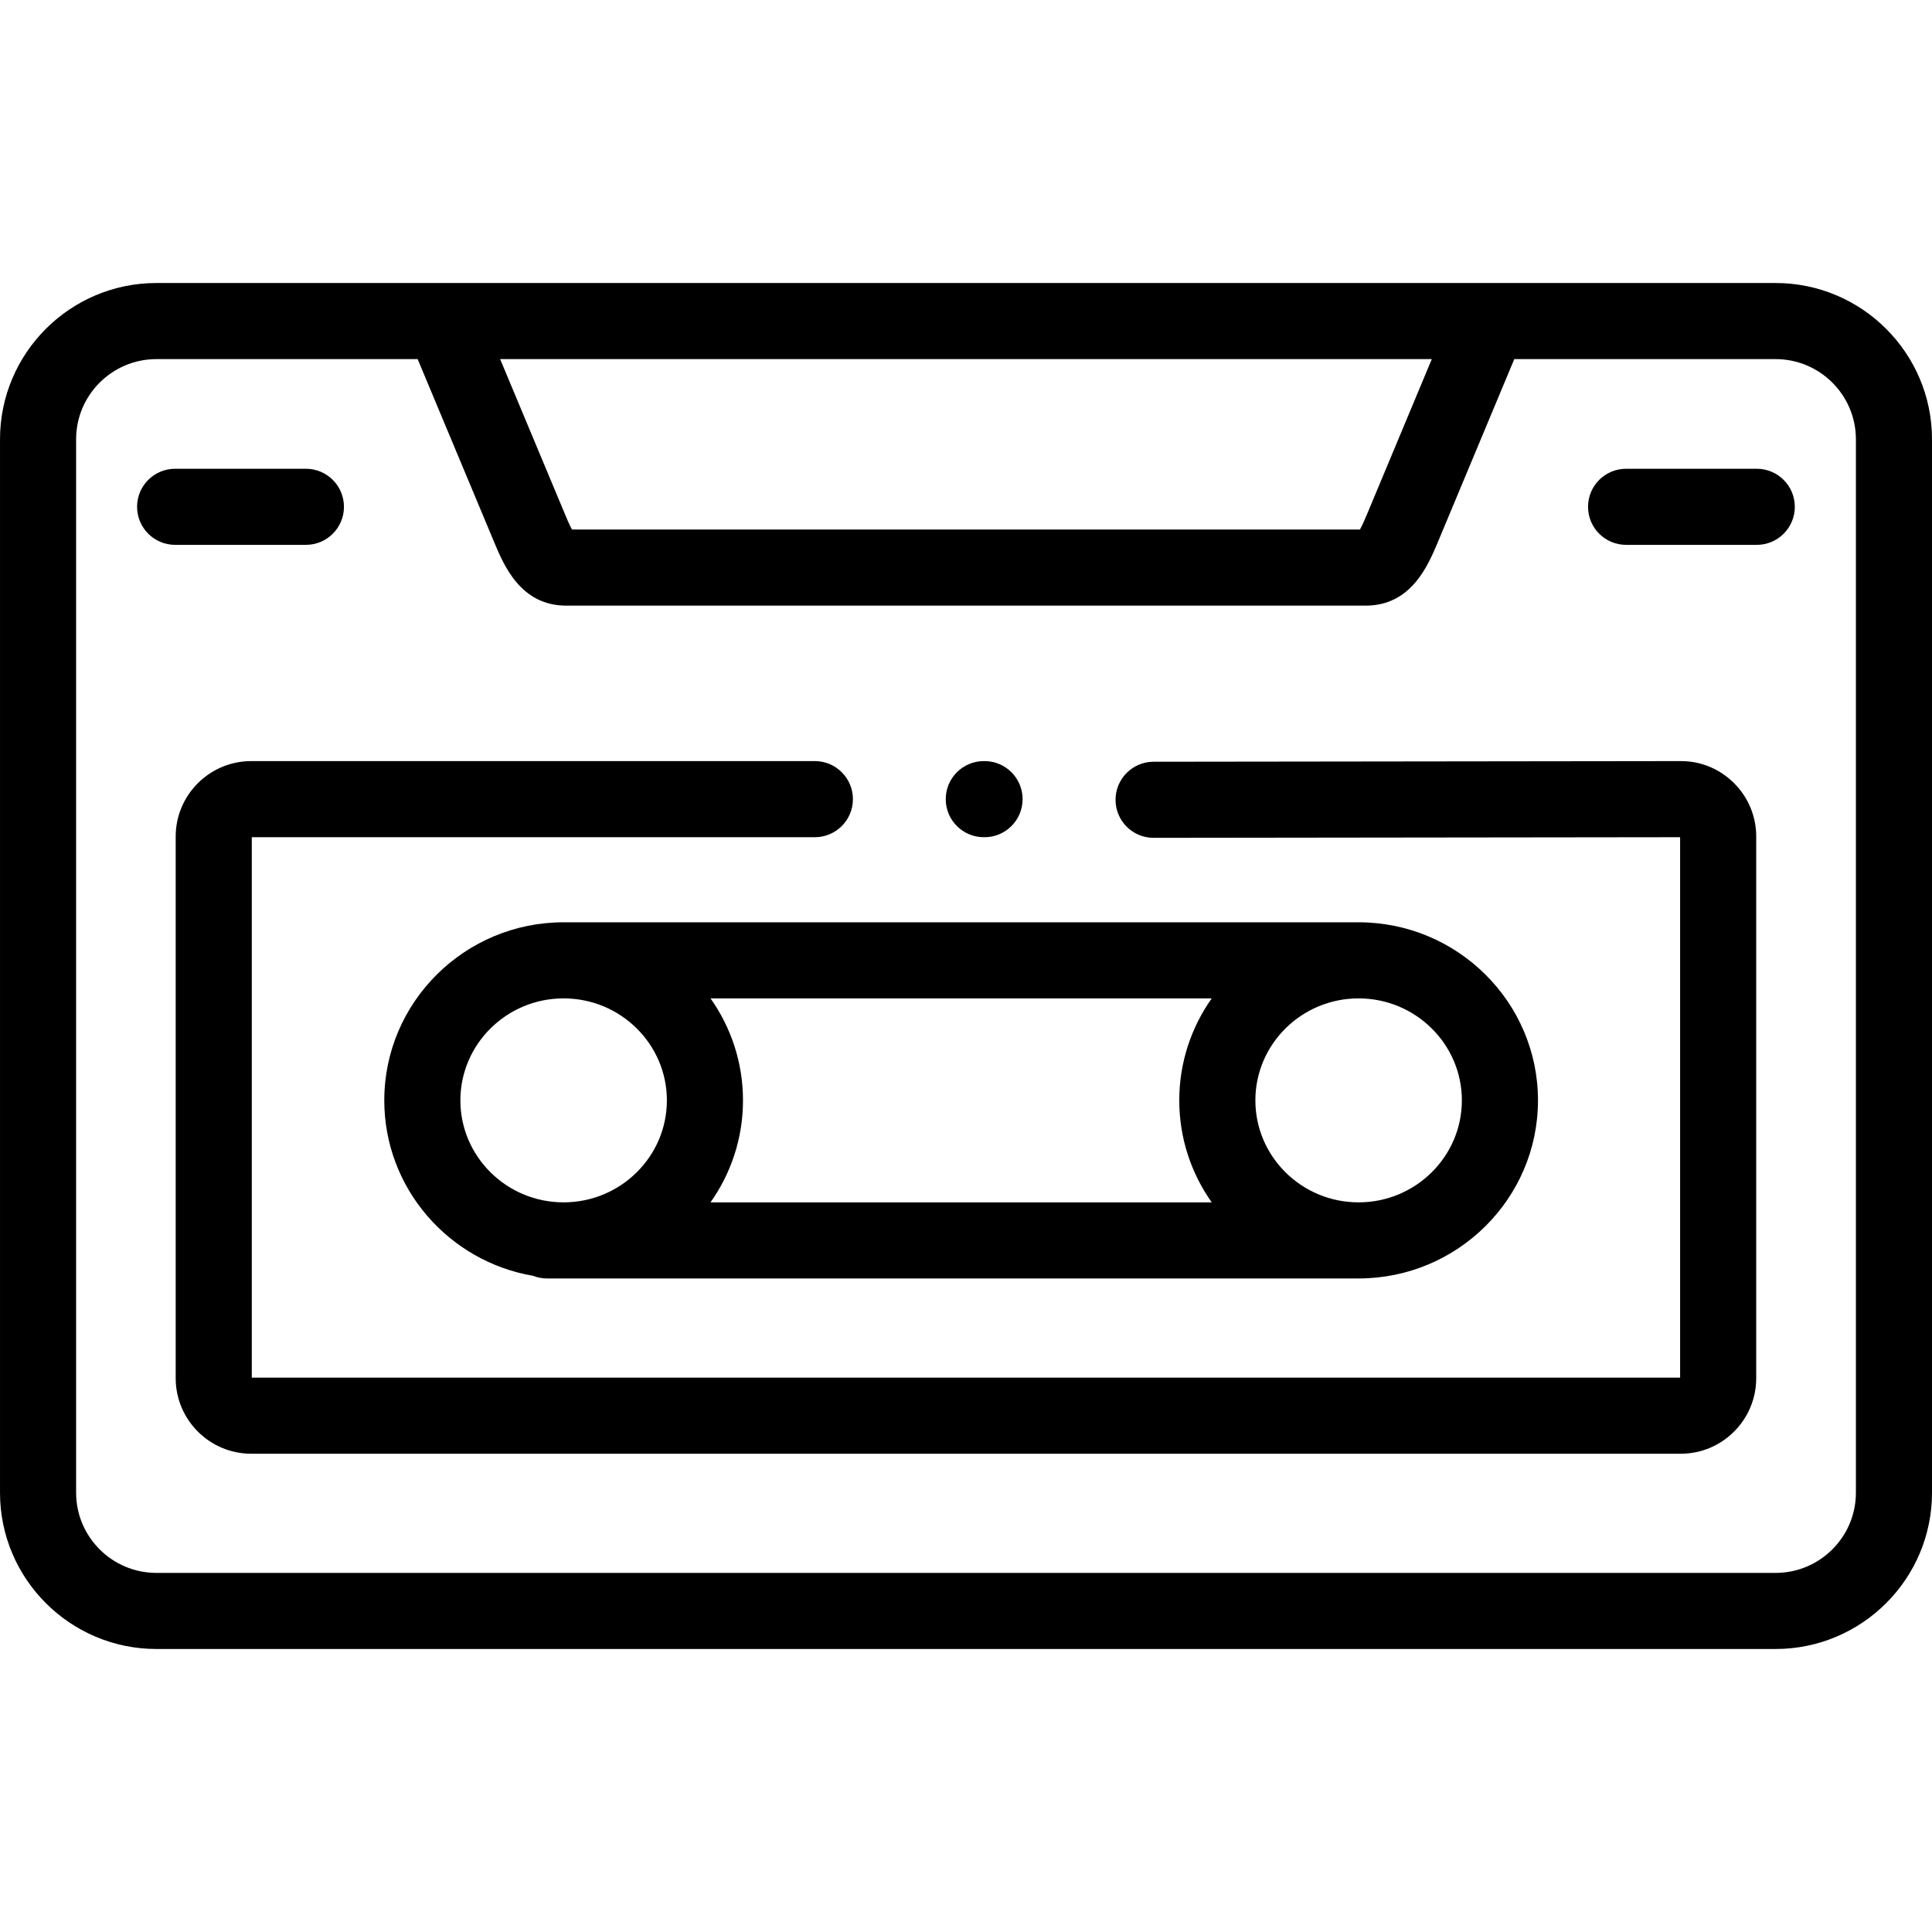 <svg height="512pt" viewBox="0 -75 512 512" width="512pt" xmlns="http://www.w3.org/2000/svg"><path d="m470.547 0h-75.953c-.035 0-.07 0-.105 0h-277c-.043 0-.082 0-.125 0h-75.91c-22.859 0-41.453 18.578-41.453 41.418v279.164c0 22.84 18.594 41.418 41.453 41.418h429.094c22.859 0 41.453-18.578 41.453-41.418v-279.164c0-22.84-18.594-41.418-41.453-41.418zm-91.105 20.164-16.688 39.965-.266.637c-.598 1.418-1.426 3.398-2.086 4.566h-208.816c-.676-1.191-1.52-3.227-2.121-4.68l-16.926-40.488zm112.391 300.418c0 11.719-9.551 21.254-21.285 21.254h-429.094c-11.734 0-21.285-9.535-21.285-21.254v-279.164c0-11.719 9.551-21.25 21.285-21.25h69.227l19.957 47.738.195.469c2.652 6.406 7.098 17.125 19.234 17.125h211.84c12.086 0 16.527-10.605 19.184-16.941l20.207-48.391h69.25c11.734 0 21.285 9.531 21.285 21.25zm0 0"/><path d="m445.504 126.699c-.031 0-.066 0-.102 0l-139.699.172c-5.57.008-10.078 4.527-10.07 10.098.004 5.562 4.52 10.066 10.082 10.066h.012l139.52-.168v143.223h-378.52v-143.223h149.219c5.57 0 10.086-4.516 10.086-10.082 0-5.57-4.516-10.086-10.086-10.086h-149.359c-11.043 0-20.027 8.969-20.027 19.992v143.543c0 11.039 8.984 20.02 20.027 20.02h378.828c11.027 0 20-8.98 20-20.02v-143.543c0-5.352-2.098-10.387-5.906-14.18-3.773-3.75-8.754-5.812-14.004-5.812zm0 0"/><path d="m91.152 59.309c0-5.57-4.516-10.082-10.086-10.082h-34.656c-5.566 0-10.082 4.512-10.082 10.082 0 5.57 4.516 10.082 10.082 10.082h34.656c5.57 0 10.086-4.512 10.086-10.082zm0 0"/><path d="m465.559 49.227h-34.625c-5.57 0-10.086 4.512-10.086 10.082 0 5.57 4.516 10.082 10.086 10.082h34.625c5.57 0 10.086-4.512 10.086-10.082 0-5.566-4.516-10.082-10.086-10.082zm0 0"/><path d="m360.035 169.418h-210.68c-26.199 0-47.516 21.168-47.516 47.191 0 23.285 17.07 42.672 39.43 46.496 1.137.445 2.371.699 3.668.699h215.098c26.219 0 47.547-21.172 47.547-47.195s-21.328-47.191-47.547-47.191zm-210.68 74.219c-15.078 0-27.348-12.125-27.348-27.027s12.27-27.027 27.348-27.027c15.094 0 27.375 12.125 27.375 27.027s-12.281 27.027-27.375 27.027zm38.941-54.055h132.82c-5.41 7.664-8.598 16.98-8.598 27.027s3.188 19.367 8.598 27.027h-132.82c5.414-7.66 8.605-16.98 8.605-27.027s-3.191-19.363-8.605-27.027zm171.738 54.055c-15.078 0-27.348-12.125-27.348-27.027s12.27-27.027 27.348-27.027c15.098 0 27.375 12.125 27.375 27.027s-12.277 27.027-27.375 27.027zm0 0"/><path d="m260.719 146.867h.195c5.57 0 10.086-4.516 10.086-10.082 0-5.57-4.516-10.086-10.086-10.086h-.195c-5.57 0-10.086 4.516-10.086 10.086 0 5.566 4.516 10.082 10.086 10.082zm0 0"/></svg>